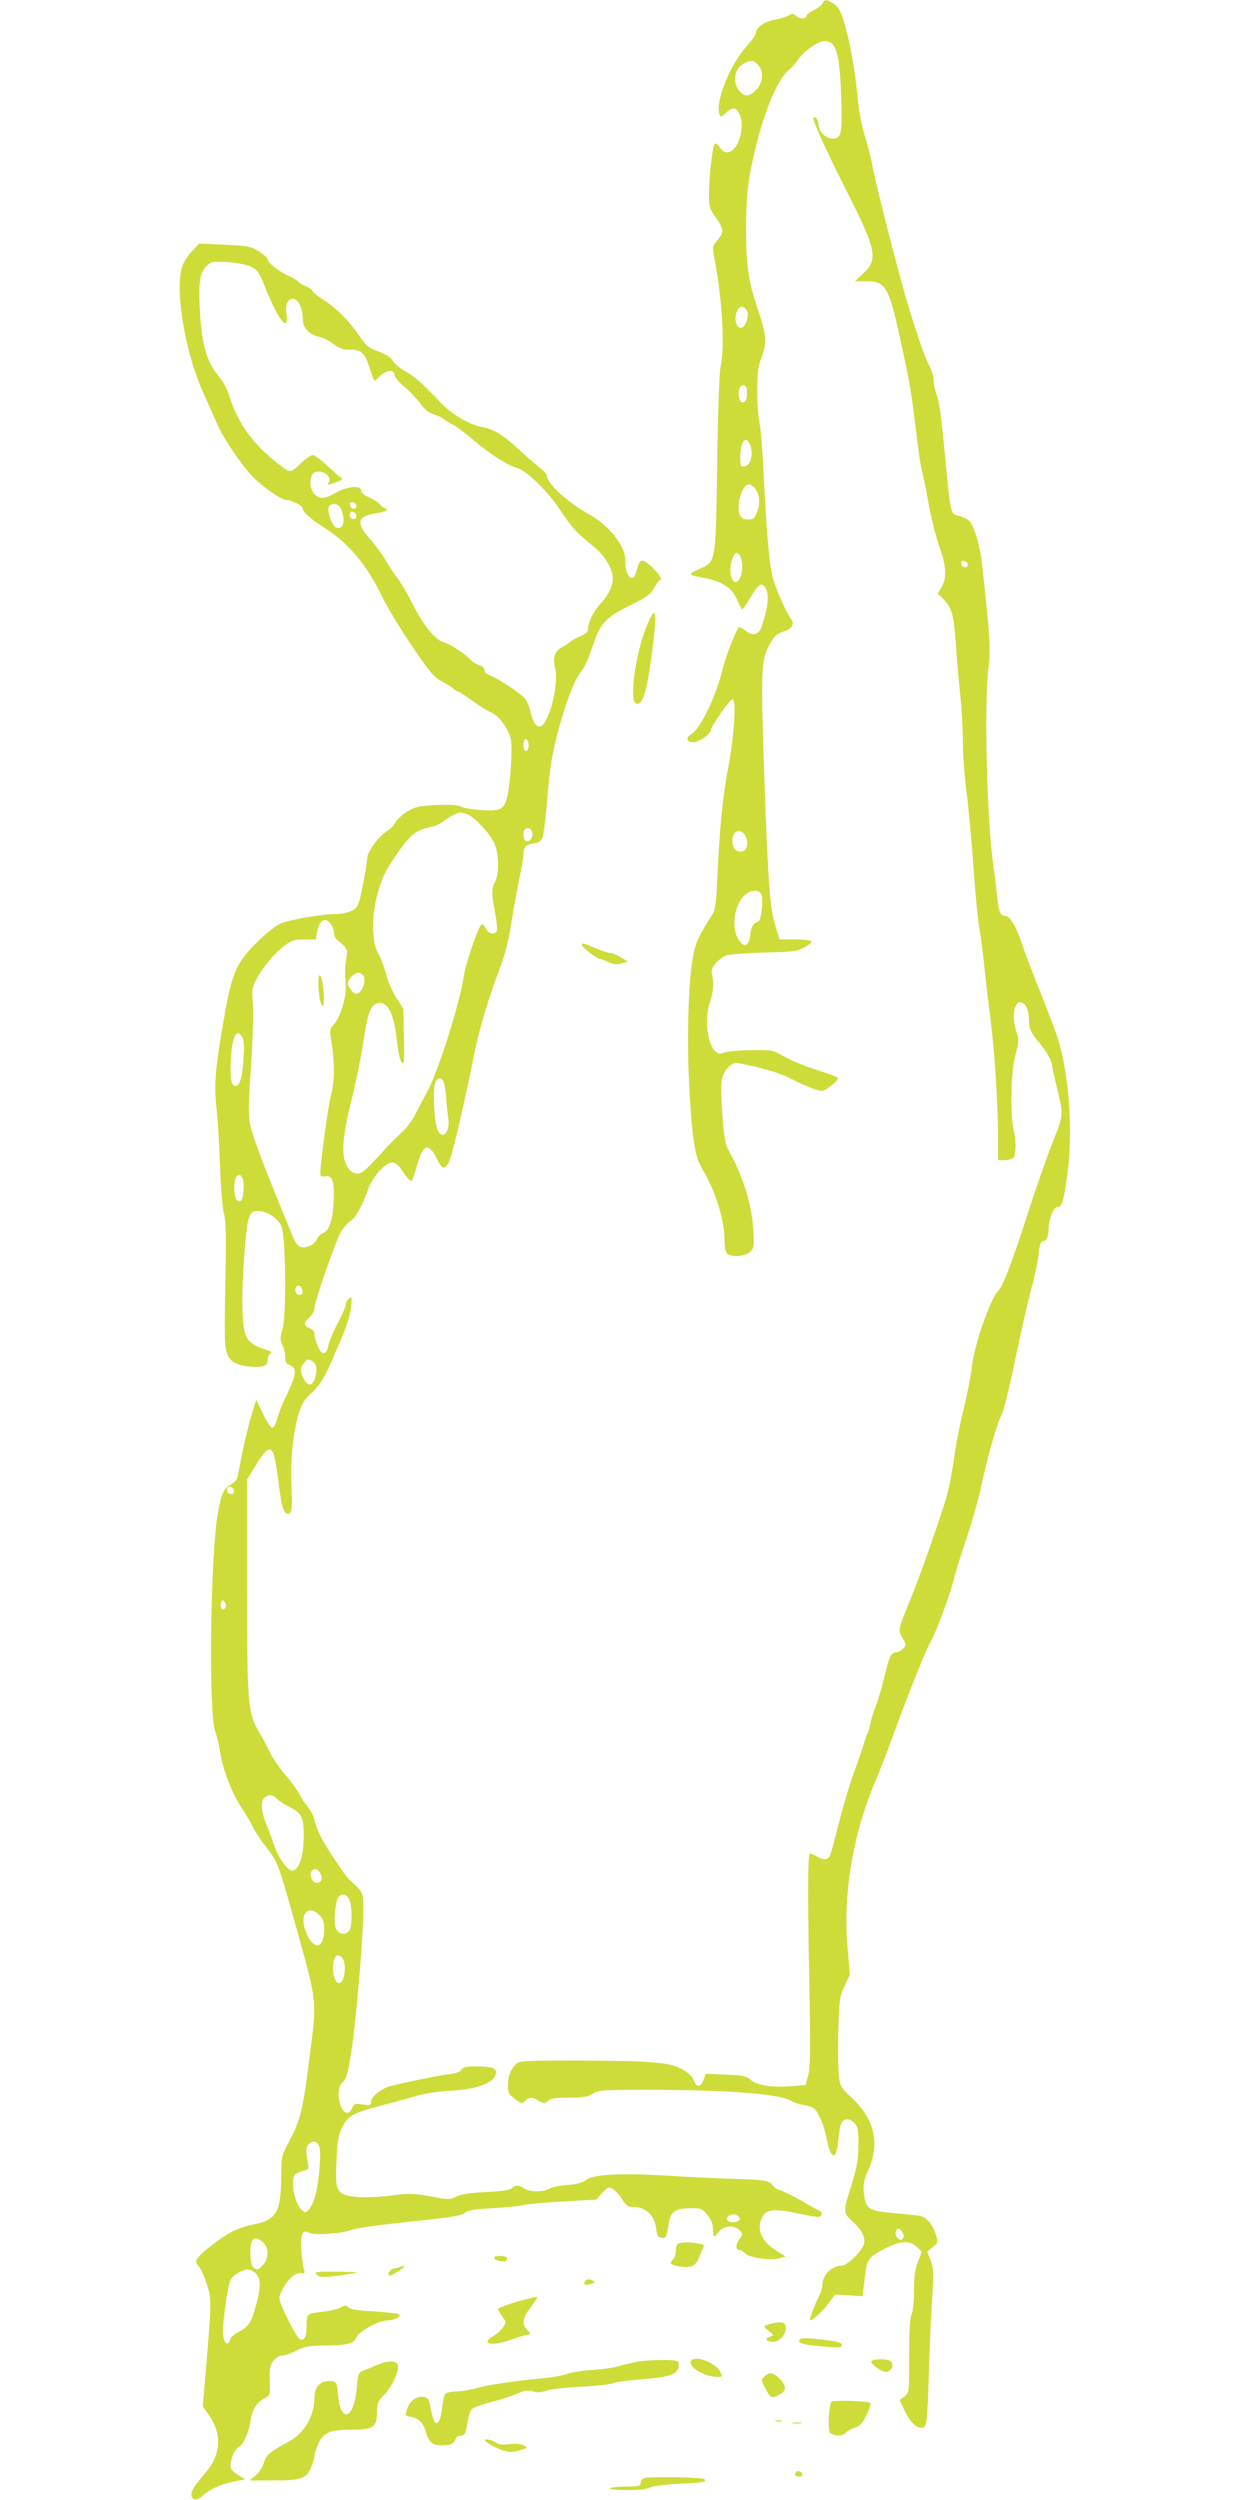 <?xml version="1.0" standalone="no"?>
<!DOCTYPE svg PUBLIC "-//W3C//DTD SVG 20010904//EN"
 "http://www.w3.org/TR/2001/REC-SVG-20010904/DTD/svg10.dtd">
<svg version="1.0" xmlns="http://www.w3.org/2000/svg"
 width="640pt" height="1280pt" viewBox="0 0 640 1280"
 preserveAspectRatio="xMidYMid meet">
<g transform="translate(0,1280) scale(0.1,-0.1)"
fill="#cddc39" stroke="none">
<path d="M4213 12785 c-3 -9 -23 -25 -44 -36 -22 -11 -39 -23 -39 -28 0 -18
-34 -21 -52 -4 -17 15 -22 15 -41 3 -12 -7 -44 -17 -71 -21 -51 -9 -96 -40
-96 -68 0 -9 -21 -38 -46 -66 -87 -96 -164 -289 -140 -351 6 -15 10 -14 35 10
34 33 56 27 72 -21 14 -43 5 -106 -22 -150 -26 -41 -60 -44 -84 -7 -9 15 -21
22 -26 17 -11 -11 -29 -169 -29 -258 0 -64 3 -74 35 -119 42 -59 43 -75 8
-116 -26 -32 -27 -33 -14 -99 40 -215 53 -450 30 -551 -6 -25 -14 -247 -17
-495 -8 -518 -5 -500 -94 -539 -55 -25 -54 -31 7 -41 111 -19 163 -52 191
-120 11 -25 21 -45 24 -45 3 0 20 24 37 53 44 74 61 87 79 62 25 -33 18 -104
-18 -207 -14 -38 -44 -45 -79 -19 -15 12 -30 21 -33 21 -11 0 -69 -144 -86
-215 -32 -136 -113 -304 -159 -333 -31 -18 -27 -42 8 -42 31 0 91 42 91 64 0
17 98 156 110 156 21 0 10 -178 -20 -342 -31 -162 -45 -311 -58 -588 -6 -120
-10 -150 -27 -176 -63 -99 -75 -124 -90 -179 -28 -109 -40 -410 -27 -679 14
-277 29 -378 66 -438 71 -119 116 -264 116 -378 0 -26 5 -51 12 -58 21 -21 95
-15 119 9 20 20 21 29 16 113 -8 131 -54 277 -127 407 -16 28 -23 68 -31 175
-6 76 -8 158 -4 181 8 53 49 97 85 90 116 -22 219 -52 272 -81 35 -19 85 -41
111 -50 46 -16 49 -15 80 6 32 23 47 38 47 49 0 4 -46 21 -102 39 -57 17 -132
48 -168 68 -65 37 -66 37 -175 35 -60 0 -122 -6 -138 -12 -23 -9 -31 -7 -47 9
-40 40 -53 170 -25 249 17 50 21 94 11 137 -6 25 -2 37 18 61 14 17 38 35 53
41 16 6 102 12 193 15 146 3 170 6 208 26 23 12 40 26 37 31 -4 6 -42 10 -85
10 l-79 0 -20 66 c-29 92 -38 214 -57 744 -19 547 -17 615 19 686 29 57 39 67
81 81 39 12 55 37 38 61 -27 36 -81 159 -96 217 -18 72 -32 235 -46 530 -6
121 -16 240 -22 265 -6 25 -11 97 -11 160 0 94 5 126 23 174 28 73 24 114 -24
255 -44 130 -56 214 -56 401 0 174 11 262 51 423 48 194 114 345 167 388 16
13 37 37 47 52 27 42 103 97 135 97 61 0 79 -59 87 -286 6 -191 2 -214 -47
-214 -33 0 -70 40 -70 76 0 21 -16 41 -26 32 -7 -8 64 -165 175 -385 150 -296
158 -342 79 -415 l-41 -38 60 0 c97 0 114 -28 173 -299 49 -226 55 -261 80
-466 11 -93 24 -186 30 -205 6 -19 22 -97 35 -172 14 -76 39 -174 55 -218 35
-96 39 -161 10 -207 l-19 -32 33 -33 c40 -40 51 -86 61 -238 3 -58 13 -167 21
-242 8 -75 14 -188 14 -251 0 -63 9 -181 20 -263 10 -82 26 -254 35 -383 9
-129 22 -268 30 -310 8 -42 19 -128 25 -191 6 -63 20 -183 31 -265 21 -165 39
-437 39 -612 l0 -113 33 0 c18 0 38 5 45 12 15 15 15 87 1 148 -18 78 -13 295
10 379 18 67 18 78 6 115 -30 84 -10 176 32 150 21 -13 31 -43 32 -100 1 -35
10 -52 56 -108 36 -45 56 -79 60 -104 3 -20 13 -66 22 -102 40 -167 41 -150
-20 -305 -30 -77 -85 -234 -122 -350 -81 -252 -129 -379 -153 -403 -43 -43
-126 -283 -136 -393 -4 -36 -22 -131 -41 -209 -20 -79 -42 -193 -50 -254 -8
-61 -24 -145 -35 -186 -29 -105 -134 -404 -187 -535 -66 -160 -66 -162 -42
-202 20 -33 20 -35 4 -53 -10 -11 -26 -20 -35 -20 -28 0 -36 -18 -63 -130 -14
-58 -34 -125 -45 -150 -10 -25 -22 -63 -26 -85 -4 -22 -11 -44 -14 -50 -4 -5
-12 -28 -18 -50 -7 -22 -30 -90 -52 -152 -23 -61 -57 -178 -78 -260 -20 -81
-40 -156 -45 -165 -12 -23 -33 -23 -70 -1 -15 9 -30 15 -33 12 -10 -9 -11
-199 -3 -634 7 -361 6 -460 -5 -500 l-13 -50 -70 -6 c-96 -9 -182 4 -211 32
-21 19 -38 23 -127 27 l-104 4 -11 -31 c-14 -39 -37 -40 -50 -3 -6 18 -27 39
-57 56 -63 37 -157 45 -537 46 -287 0 -299 -1 -318 -20 -27 -27 -40 -63 -40
-110 0 -33 6 -43 35 -66 33 -25 37 -26 54 -10 22 20 36 20 71 -1 26 -15 29
-15 45 0 13 13 36 17 108 17 75 0 98 4 122 20 28 19 47 20 300 20 392 0 658
-21 711 -55 12 -7 39 -17 60 -21 21 -3 47 -11 57 -16 22 -11 55 -84 68 -153
24 -119 52 -121 62 -4 3 39 11 77 18 85 17 20 43 17 65 -7 16 -18 19 -36 19
-113 -1 -73 -7 -111 -32 -191 -48 -155 -48 -152 3 -200 48 -44 66 -81 57 -116
-8 -33 -86 -109 -112 -109 -53 0 -101 -48 -101 -102 0 -13 -7 -36 -16 -53 -22
-41 -53 -125 -47 -125 15 0 67 47 95 87 l33 45 71 -4 70 -5 11 89 c11 102 17
110 107 157 74 39 127 41 161 6 l25 -24 -20 -51 c-15 -38 -20 -74 -20 -145 0
-53 -5 -106 -12 -122 -9 -19 -13 -88 -13 -216 0 -188 0 -188 -24 -207 l-25
-18 20 -43 c27 -61 61 -99 89 -99 31 0 32 11 40 260 3 107 10 275 16 374 10
161 9 183 -6 223 l-18 45 29 23 c27 21 27 24 16 62 -16 53 -46 90 -80 97 -15
3 -76 10 -136 15 -130 11 -144 21 -153 102 -4 45 -1 65 23 119 60 138 32 260
-86 370 -55 51 -59 59 -65 112 -4 32 -5 135 -3 230 5 162 7 176 32 230 l27 57
-12 144 c-23 271 28 575 141 843 22 49 63 157 93 240 90 243 165 432 191 477
29 49 102 247 121 327 8 30 36 123 64 205 28 83 63 206 77 275 31 146 77 308
103 359 11 20 42 149 70 286 29 138 65 297 81 355 16 58 33 137 37 175 6 52
12 70 23 70 19 0 28 21 29 68 1 49 26 107 46 107 23 0 32 34 51 177 21 162 15
370 -16 543 -18 105 -36 160 -110 345 -48 121 -98 251 -110 289 -27 81 -59
135 -81 136 -27 0 -36 21 -43 95 -4 39 -13 115 -21 170 -33 231 -47 844 -23
1014 11 84 6 164 -33 513 -11 106 -42 208 -68 233 -11 9 -35 20 -53 24 -40 8
-41 14 -63 241 -26 274 -34 335 -50 380 -8 23 -15 57 -15 74 0 17 -9 47 -19
67 -27 51 -75 190 -127 369 -49 169 -158 599 -169 670 -4 25 -20 88 -36 140
-18 58 -33 139 -39 210 -12 131 -41 288 -70 383 -15 48 -29 72 -49 86 -35 25
-50 26 -58 6z m-333 -315 c32 -32 27 -94 -9 -131 -35 -34 -54 -36 -81 -9 -42
42 -33 117 19 145 35 19 48 18 71 -5z m-62 -1252 c15 -15 15 -40 0 -73 -25
-54 -67 -5 -47 55 12 32 27 38 47 18z m7 -433 c0 -45 -28 -63 -40 -25 -10 33
3 72 23 68 13 -2 17 -13 17 -43z m19 -273 c13 -45 -3 -96 -32 -100 -20 -3 -22
1 -22 48 0 86 34 119 54 52z m20 -211 c25 -27 30 -81 12 -124 -13 -31 -20 -37
-45 -37 -21 0 -34 7 -42 21 -23 44 9 159 45 159 7 0 21 -8 30 -19z m-74 -350
c22 -43 6 -131 -24 -131 -27 0 -36 78 -14 125 13 30 24 32 38 6z m1165 -41 c0
-22 -29 -18 -33 3 -3 14 1 18 15 15 10 -2 18 -10 18 -18z m-1131 -1411 c7 -35
-7 -59 -33 -59 -26 0 -41 21 -41 57 0 62 61 64 74 2z m75 -281 c10 -27 -2
-130 -15 -135 -28 -10 -38 -27 -43 -70 -7 -61 -31 -69 -61 -21 -40 66 -17 191
42 232 33 23 67 20 77 -6z m722 -6849 c8 -16 8 -24 -1 -33 -14 -14 -42 18 -33
40 7 20 21 17 34 -7z"/>
<path d="M982 11513 c-21 -22 -43 -58 -50 -80 -37 -122 15 -432 106 -638 22
-49 56 -126 76 -170 31 -72 127 -212 182 -268 51 -52 145 -117 170 -117 27 0
84 -29 84 -43 0 -19 44 -58 115 -102 118 -74 215 -190 290 -347 24 -51 93
-165 152 -252 91 -135 115 -163 152 -183 25 -13 52 -30 61 -38 9 -8 20 -15 25
-15 4 0 37 -22 74 -48 36 -27 81 -54 98 -61 38 -15 90 -87 99 -139 8 -42 -2
-212 -17 -281 -16 -75 -32 -85 -132 -79 -46 3 -94 11 -107 18 -16 9 -55 11
-125 8 -89 -4 -109 -8 -149 -32 -25 -15 -53 -40 -61 -56 -8 -16 -29 -37 -46
-47 -38 -22 -99 -105 -99 -136 -1 -29 -25 -161 -39 -215 -10 -35 -19 -46 -46
-58 -19 -8 -54 -14 -77 -14 -72 0 -237 -29 -282 -49 -24 -10 -78 -53 -121 -96
-104 -104 -126 -154 -164 -365 -48 -270 -56 -356 -43 -478 7 -59 15 -192 18
-297 4 -107 12 -214 20 -245 11 -44 13 -113 8 -345 -4 -159 -4 -312 0 -339 10
-66 38 -92 109 -101 75 -10 107 -1 107 28 0 13 5 28 12 35 9 9 8 12 -3 16
-115 34 -132 58 -137 199 -6 133 15 442 33 483 12 29 19 34 48 34 42 0 97 -36
117 -75 22 -45 28 -449 7 -527 -13 -49 -13 -61 -1 -84 8 -14 14 -42 14 -60 0
-28 5 -36 25 -44 36 -14 32 -49 -14 -145 -22 -44 -45 -101 -51 -127 -7 -28
-18 -48 -26 -48 -7 0 -29 32 -48 72 l-34 71 -26 -84 c-14 -46 -34 -131 -46
-189 -11 -58 -22 -114 -25 -125 -2 -11 -18 -28 -35 -37 -35 -20 -47 -46 -65
-148 -38 -216 -48 -1027 -13 -1115 8 -22 19 -65 23 -94 13 -96 64 -229 119
-308 19 -28 41 -66 49 -85 8 -19 40 -67 71 -107 61 -80 59 -74 160 -436 100
-361 99 -346 61 -637 -33 -266 -47 -323 -100 -423 -44 -84 -45 -87 -45 -183
-1 -188 -24 -228 -141 -251 -35 -7 -84 -23 -109 -36 -53 -27 -157 -106 -177
-135 -13 -18 -12 -23 7 -47 11 -14 30 -57 41 -95 23 -75 23 -78 -12 -490 l-11
-128 36 -52 c64 -95 56 -199 -23 -290 -52 -60 -71 -89 -71 -111 0 -28 28 -32
54 -8 36 34 96 62 161 75 l60 12 -37 23 c-26 16 -38 30 -38 45 0 38 21 86 42
97 25 13 54 79 62 141 8 52 33 91 73 110 25 12 26 16 24 88 -2 64 1 80 19 103
13 16 31 27 46 27 14 0 46 11 72 25 40 21 61 25 142 26 121 2 148 8 163 39 18
37 117 90 166 90 15 0 35 6 45 13 17 12 17 15 3 20 -9 3 -67 9 -129 13 -78 4
-116 11 -124 20 -10 12 -15 12 -39 0 -16 -8 -54 -18 -84 -21 -92 -11 -91 -10
-91 -68 0 -60 -11 -83 -34 -74 -19 8 -106 181 -106 212 0 12 14 42 31 68 29
44 59 64 88 58 10 -2 12 4 7 21 -4 13 -10 56 -13 95 -6 84 5 110 40 91 27 -14
170 -4 217 15 19 8 154 27 299 42 210 22 267 31 281 45 13 13 44 19 141 24 68
4 142 11 164 17 22 5 114 13 204 18 l163 9 29 31 c15 17 31 31 34 31 19 0 48
-25 70 -60 22 -35 30 -40 63 -40 58 -1 104 -44 111 -106 5 -41 10 -50 28 -52
23 -3 25 0 38 79 8 54 34 72 106 73 58 1 63 -1 90 -34 21 -24 29 -45 29 -72 0
-45 5 -47 32 -13 23 29 77 34 102 9 20 -19 20 -25 1 -50 -19 -25 -19 -54 0
-54 8 0 22 -8 32 -19 21 -21 131 -36 176 -23 l29 8 -51 33 c-75 48 -99 109
-68 170 20 40 61 44 185 18 99 -21 112 -22 117 -8 3 9 2 17 -3 19 -5 1 -48 25
-95 52 -47 27 -98 52 -112 56 -14 3 -31 14 -38 24 -18 26 -43 30 -197 34 -74
2 -223 9 -330 16 -248 15 -389 8 -429 -21 -20 -15 -49 -23 -97 -26 -38 -3 -79
-11 -91 -19 -29 -18 -104 -18 -129 1 -24 18 -48 19 -63 2 -7 -10 -48 -16 -129
-20 -82 -4 -130 -11 -155 -23 -35 -17 -41 -17 -135 1 -83 15 -110 16 -181 6
-119 -16 -226 -14 -261 4 -39 20 -44 45 -37 182 4 92 10 123 29 161 29 59 55
73 198 111 63 17 149 40 190 52 41 11 120 23 175 25 138 8 224 44 225 95 0 21
-29 29 -107 29 -48 0 -64 -4 -71 -17 -7 -11 -29 -19 -63 -23 -51 -6 -218 -40
-301 -61 -46 -12 -98 -54 -98 -81 0 -17 -5 -19 -43 -13 -40 6 -44 5 -55 -20
-17 -37 -44 -29 -60 20 -15 45 -9 97 13 115 20 17 32 66 50 200 24 178 55 561
55 669 0 108 5 96 -75 171 -20 19 -118 166 -143 217 -11 21 -25 58 -32 83 -6
25 -22 56 -35 70 -12 14 -32 43 -43 65 -11 22 -44 67 -73 100 -28 33 -64 84
-78 115 -15 30 -39 76 -54 101 -58 99 -62 139 -62 744 l0 550 25 41 c98 161
109 157 136 -56 16 -126 26 -160 48 -160 21 0 23 20 18 155 -5 133 9 263 38
359 15 49 30 72 64 103 49 45 69 80 147 263 35 82 54 144 57 180 4 50 3 54
-12 41 -9 -7 -16 -22 -16 -31 0 -10 -19 -54 -42 -97 -23 -43 -44 -94 -47 -113
-9 -50 -35 -51 -55 0 -9 22 -16 49 -16 60 0 13 -10 24 -25 30 -32 12 -32 27 0
56 14 13 25 32 25 44 0 36 110 353 138 397 15 23 37 47 49 54 23 12 60 80 89
163 9 27 35 68 59 93 55 57 79 55 120 -9 17 -26 35 -46 40 -44 6 1 18 34 28
72 31 116 60 127 103 43 27 -54 33 -57 57 -31 15 16 77 276 132 550 28 142 73
293 135 457 26 67 45 144 59 235 12 74 31 177 41 227 11 51 20 106 20 122 0
34 14 48 55 53 20 2 34 11 42 28 6 14 18 108 26 210 12 144 23 215 50 320 41
156 88 281 122 321 13 16 30 49 39 74 9 25 23 65 32 89 30 86 63 119 179 176
90 45 109 59 125 91 11 20 25 39 32 42 17 6 -70 97 -93 97 -11 0 -20 -14 -28
-46 -9 -34 -16 -45 -28 -42 -20 4 -31 36 -32 96 -2 69 -83 171 -177 224 -117
65 -224 162 -224 203 0 7 -17 25 -37 41 -21 16 -71 59 -111 97 -79 73 -125
100 -186 111 -60 11 -151 64 -203 118 -116 120 -138 139 -187 166 -28 16 -57
41 -65 55 -9 17 -33 32 -72 47 -51 18 -64 29 -98 79 -53 77 -118 143 -185 186
-31 20 -56 40 -56 45 0 5 -15 16 -34 24 -18 8 -37 19 -40 25 -4 6 -26 19 -49
29 -48 21 -107 68 -107 85 -1 7 -21 25 -45 40 -42 26 -54 29 -175 34 l-130 6
-38 -40z m304 -79 c33 -17 42 -29 73 -109 66 -165 121 -233 108 -132 -7 48 6
77 33 77 26 0 50 -48 50 -100 0 -49 32 -84 84 -94 19 -4 51 -20 71 -36 27 -21
49 -30 76 -30 69 0 84 -12 109 -87 12 -37 24 -70 26 -72 2 -2 15 8 28 22 30
32 76 37 76 8 0 -11 22 -38 50 -61 28 -23 64 -62 82 -86 20 -29 43 -47 67 -55
20 -6 43 -17 51 -24 8 -7 31 -21 50 -30 19 -10 69 -48 111 -84 76 -65 172
-126 216 -137 47 -12 157 -118 220 -214 61 -92 86 -119 172 -188 48 -39 85
-93 96 -140 10 -46 -11 -100 -61 -153 -37 -41 -64 -97 -64 -137 0 -7 -17 -20
-37 -29 -21 -8 -46 -22 -56 -31 -9 -8 -27 -20 -40 -26 -36 -18 -48 -54 -35
-106 22 -87 -35 -300 -80 -300 -20 0 -35 26 -48 85 -4 17 -14 40 -22 52 -16
26 -130 103 -179 123 -20 7 -33 19 -33 30 0 11 -10 20 -26 24 -14 4 -35 17
-47 30 -32 33 -108 82 -139 89 -39 10 -104 91 -154 192 -25 50 -60 110 -79
135 -19 25 -47 67 -62 94 -16 27 -47 70 -70 96 -82 90 -77 126 17 141 55 9 74
18 52 26 -7 3 -21 13 -30 24 -10 10 -34 25 -55 34 -20 8 -37 21 -37 29 0 34
-69 28 -137 -10 -51 -29 -77 -30 -103 -4 -27 27 -28 95 -1 110 40 21 98 -23
72 -54 -9 -11 -1 -10 34 3 38 13 43 18 30 26 -9 6 -41 34 -72 63 -30 28 -63
52 -72 52 -9 0 -38 -20 -64 -45 -51 -48 -50 -48 -106 -5 -138 107 -212 210
-257 353 -10 32 -32 75 -50 95 -66 78 -91 164 -101 348 -7 143 0 188 34 221
24 24 29 25 108 21 52 -4 98 -13 121 -24z m539 -1224 c0 -22 -29 -18 -33 3 -3
14 1 18 15 15 10 -2 18 -10 18 -18z m-86 -4 c7 -8 15 -30 18 -50 7 -45 -10
-70 -38 -56 -21 12 -45 81 -36 104 8 20 41 21 56 2z m84 -41 c7 -16 -8 -29
-23 -20 -15 9 -12 35 4 35 8 0 16 -7 19 -15z m882 -1195 c-4 -11 -11 -18 -16
-15 -11 7 -12 48 -2 59 11 11 25 -23 18 -44z m-311 -340 c35 -13 112 -95 136
-145 24 -51 27 -156 5 -199 -19 -35 -19 -64 0 -160 8 -42 12 -83 9 -91 -10
-24 -43 -17 -56 10 -6 14 -16 24 -22 22 -15 -5 -82 -200 -91 -262 -18 -133
-132 -494 -188 -595 -16 -30 -43 -81 -59 -112 -15 -32 -47 -75 -70 -95 -23
-21 -58 -56 -78 -77 -107 -119 -128 -138 -156 -134 -19 2 -34 13 -47 36 -31
54 -25 150 23 342 22 90 50 225 61 299 22 156 40 196 85 196 43 0 72 -64 86
-191 6 -59 16 -105 25 -114 12 -13 14 4 11 130 l-3 145 -37 58 c-20 31 -44 88
-53 125 -10 37 -27 82 -39 101 -32 54 -35 187 -6 293 25 94 37 119 93 202 72
107 102 133 165 147 31 7 66 20 77 30 24 21 76 49 92 49 6 0 23 -4 37 -10z
m331 -91 c8 -24 -16 -55 -34 -45 -12 8 -15 49 -4 59 13 14 32 7 38 -14z
m-1031 -471 c9 -12 16 -33 16 -45 0 -12 7 -28 16 -35 54 -45 55 -47 47 -96 -4
-26 -7 -60 -6 -77 1 -16 2 -51 3 -76 1 -55 -31 -153 -62 -186 -21 -22 -21 -27
-10 -93 16 -95 15 -206 -3 -266 -13 -45 -55 -348 -55 -400 0 -17 5 -20 24 -17
38 8 49 -25 44 -131 -5 -97 -23 -150 -56 -160 -11 -4 -24 -18 -30 -31 -13 -29
-55 -48 -84 -39 -10 3 -25 20 -32 37 -14 32 -34 83 -87 212 -87 215 -129 328
-139 381 -9 48 -8 107 5 294 9 137 13 269 10 316 -6 72 -5 86 15 125 32 62 91
135 144 175 39 30 52 34 104 34 l59 0 6 36 c11 64 43 83 71 42z m165 -262 c16
-19 1 -76 -23 -90 -14 -9 -21 -6 -37 13 -24 30 -24 46 1 71 24 24 43 25 59 6z
m-618 -318 c8 -14 10 -51 6 -107 -6 -97 -19 -141 -42 -141 -21 0 -28 39 -23
138 6 116 31 163 59 110z m1027 -220 c6 -7 13 -44 16 -83 2 -38 8 -89 11 -111
12 -72 -33 -116 -56 -56 -17 42 -24 214 -10 240 13 25 24 28 39 10z m-1021
-561 c-5 -54 -10 -62 -32 -54 -19 8 -21 107 -3 125 22 22 40 -16 35 -71z m301
-515 c2 -14 -2 -22 -12 -22 -19 0 -29 17 -22 36 8 22 30 12 34 -14z m53 -362
c21 -12 25 -52 9 -94 -13 -34 -36 -33 -55 4 -19 37 -19 59 2 82 19 21 19 21
44 8z m-403 -663 c2 -10 -3 -17 -12 -17 -18 0 -29 16 -21 31 9 14 29 6 33 -14z
m-43 -597 c-3 -6 -10 -10 -16 -10 -10 0 -12 33 -2 44 9 9 26 -22 18 -34z m262
-979 c10 -10 36 -28 58 -39 72 -36 80 -52 80 -156 0 -98 -23 -168 -57 -174
-22 -4 -71 63 -93 126 -9 26 -27 75 -41 110 -29 75 -31 127 -6 141 25 15 39
13 59 -8z m223 -382 c15 -27 6 -49 -19 -49 -22 0 -39 39 -26 59 10 18 33 13
45 -10z m148 -134 c15 -32 16 -130 2 -156 -16 -30 -58 -25 -71 9 -11 29 -4
125 12 155 14 25 44 21 57 -8z m-153 -80 c19 -19 25 -35 25 -70 0 -52 -14 -85
-35 -85 -41 0 -89 116 -65 159 14 28 45 26 75 -4z m127 -240 c9 -36 1 -90 -17
-105 -29 -24 -54 68 -32 123 10 27 39 16 49 -18z m-126 -952 c9 -35 -3 -177
-21 -242 -8 -30 -23 -63 -33 -74 -20 -19 -20 -19 -40 1 -37 37 -57 157 -29
180 6 6 25 14 41 18 27 6 28 9 21 48 -11 58 -8 79 11 93 22 16 43 6 50 -24z
m2151 -366 c-5 -16 -47 -21 -61 -7 -17 18 21 42 46 29 11 -6 17 -16 15 -22z
m-2440 -119 c31 -29 31 -78 -1 -115 -20 -23 -28 -26 -43 -17 -13 8 -19 26 -21
68 -4 83 20 107 65 64z m-37 -158 c26 -26 26 -74 -1 -170 -23 -83 -37 -103
-90 -131 -20 -10 -39 -28 -42 -40 -9 -35 -32 -16 -35 29 -4 55 24 256 39 280
16 26 59 51 87 52 12 0 31 -9 42 -20z"/>
<path d="M1630 7770 c0 -64 11 -120 23 -120 13 0 2 139 -13 154 -7 7 -10 -4
-10 -34z"/>
<path d="M3307 9584 c-51 -128 -84 -357 -55 -382 36 -30 63 57 92 304 22 180
12 201 -37 78z"/>
<path d="M2980 7960 c0 -11 78 -70 92 -70 6 0 25 -7 44 -16 27 -13 43 -14 67
-7 l32 9 -35 22 c-19 12 -43 22 -53 22 -10 0 -44 11 -77 25 -67 28 -70 29 -70
15z"/>
<path d="M3473 1313 c-7 -2 -13 -19 -13 -38 0 -18 -7 -38 -15 -45 -21 -18 -10
-28 39 -35 54 -8 80 4 95 47 7 18 16 40 21 49 7 14 2 18 -28 23 -43 7 -82 7
-99 -1z"/>
<path d="M2530 1240 c0 -12 45 -24 60 -15 5 3 8 11 5 16 -8 12 -65 12 -65 -1z"/>
<path d="M2055 1195 c-5 -2 -22 -6 -37 -9 -24 -6 -41 -36 -20 -36 10 0 72 39
72 45 0 3 -1 5 -2 4 -2 0 -7 -2 -13 -4z"/>
<path d="M1621 1154 c14 -17 48 -16 179 5 48 7 39 8 -69 10 -112 1 -122 0
-110 -15z"/>
<path d="M2995 1119 c-11 -16 0 -21 30 -13 20 5 23 9 13 15 -18 12 -36 11 -43
-2z"/>
<path d="M2715 1033 c-67 -15 -165 -47 -165 -55 0 -5 10 -22 21 -38 21 -28 21
-30 5 -55 -10 -15 -33 -36 -52 -47 -66 -39 -5 -52 88 -19 29 11 65 22 80 25
28 6 28 6 8 26 -29 29 -25 62 15 114 19 26 35 48 35 51 0 5 -4 5 -35 -2z"/>
<path d="M3950 903 c-8 -2 -22 -7 -30 -9 -10 -4 -6 -11 15 -28 29 -23 29 -23
7 -30 -30 -10 -18 -26 18 -26 34 0 68 42 62 78 -3 17 -10 22 -30 21 -15 0 -34
-3 -42 -6z"/>
<path d="M4098 824 c-22 -21 8 -30 140 -40 59 -5 72 -4 72 9 0 10 -15 17 -47
21 -95 14 -158 18 -165 10z"/>
<path d="M3540 715 c-24 -30 64 -85 137 -85 21 0 22 2 11 26 -20 44 -125 86
-148 59z"/>
<path d="M3270 709 c-30 -5 -75 -16 -100 -23 -25 -8 -85 -17 -135 -20 -49 -3
-108 -12 -130 -20 -22 -8 -71 -17 -110 -21 -157 -15 -303 -36 -355 -52 -30 -9
-76 -17 -102 -17 -26 -1 -52 -6 -57 -11 -6 -6 -14 -39 -17 -73 -7 -63 -25 -95
-40 -71 -4 7 -13 38 -19 68 -9 49 -14 56 -35 59 -38 4 -71 -19 -85 -60 -12
-36 -12 -36 18 -42 42 -8 65 -32 77 -77 15 -53 34 -69 83 -69 47 0 60 7 70 33
3 9 15 17 26 17 21 0 26 10 36 77 4 22 12 48 18 56 7 9 50 25 96 37 47 11 108
31 135 43 42 19 57 21 84 13 24 -7 44 -6 70 4 21 7 100 16 177 20 77 4 153 12
168 19 15 6 85 15 154 20 139 11 178 27 178 72 0 23 -3 24 -75 26 -41 0 -100
-3 -130 -8z"/>
<path d="M4460 708 c1 -7 17 -23 36 -35 27 -18 40 -21 55 -13 23 13 25 46 3
54 -29 11 -94 7 -94 -6z"/>
<path d="M1955 701 c-11 -4 -32 -12 -47 -19 -16 -7 -39 -16 -51 -21 -21 -8
-25 -18 -30 -85 -14 -162 -83 -189 -96 -38 -5 61 -8 67 -30 70 -56 8 -91 -24
-91 -83 0 -96 -53 -186 -135 -228 -89 -47 -112 -66 -124 -106 -6 -22 -25 -51
-42 -65 l-31 -26 122 0 c143 0 170 10 194 70 9 22 16 48 16 58 0 9 9 36 19 59
27 59 60 73 171 73 112 0 130 13 130 90 0 46 4 55 40 92 40 42 77 126 66 153
-6 16 -45 18 -81 6z"/>
<path d="M3916 634 c-20 -19 -20 -18 0 -57 29 -56 32 -58 70 -40 42 21 44 45
5 84 -33 33 -52 36 -75 13z"/>
<path d="M4257 503 c-14 -23 -20 -143 -7 -158 16 -19 64 -19 80 -1 6 8 27 20
46 26 28 10 40 23 61 66 14 30 23 57 20 61 -11 10 -194 16 -200 6z"/>
<path d="M3973 403 c9 -2 23 -2 30 0 6 3 -1 5 -18 5 -16 0 -22 -2 -12 -5z"/>
<path d="M4058 393 c12 -2 32 -2 45 0 12 2 2 4 -23 4 -25 0 -35 -2 -22 -4z"/>
<path d="M2500 290 c14 -10 45 -26 70 -34 39 -13 53 -13 90 -2 43 13 44 13 21
26 -16 8 -41 10 -73 6 -36 -5 -54 -3 -70 9 -13 8 -32 15 -43 15 -19 0 -18 -2
5 -20z"/>
<path d="M4077 144 c-13 -13 -7 -24 14 -24 11 0 19 5 17 12 -5 14 -22 21 -31
12z"/>
<path d="M3303 113 c-14 -3 -23 -12 -23 -24 0 -17 -8 -19 -67 -20 -113 -1
-121 -18 -10 -18 64 -1 107 4 125 13 16 8 76 15 150 19 121 5 143 9 128 24 -8
9 -269 14 -303 6z"/>
</g>
</svg>
